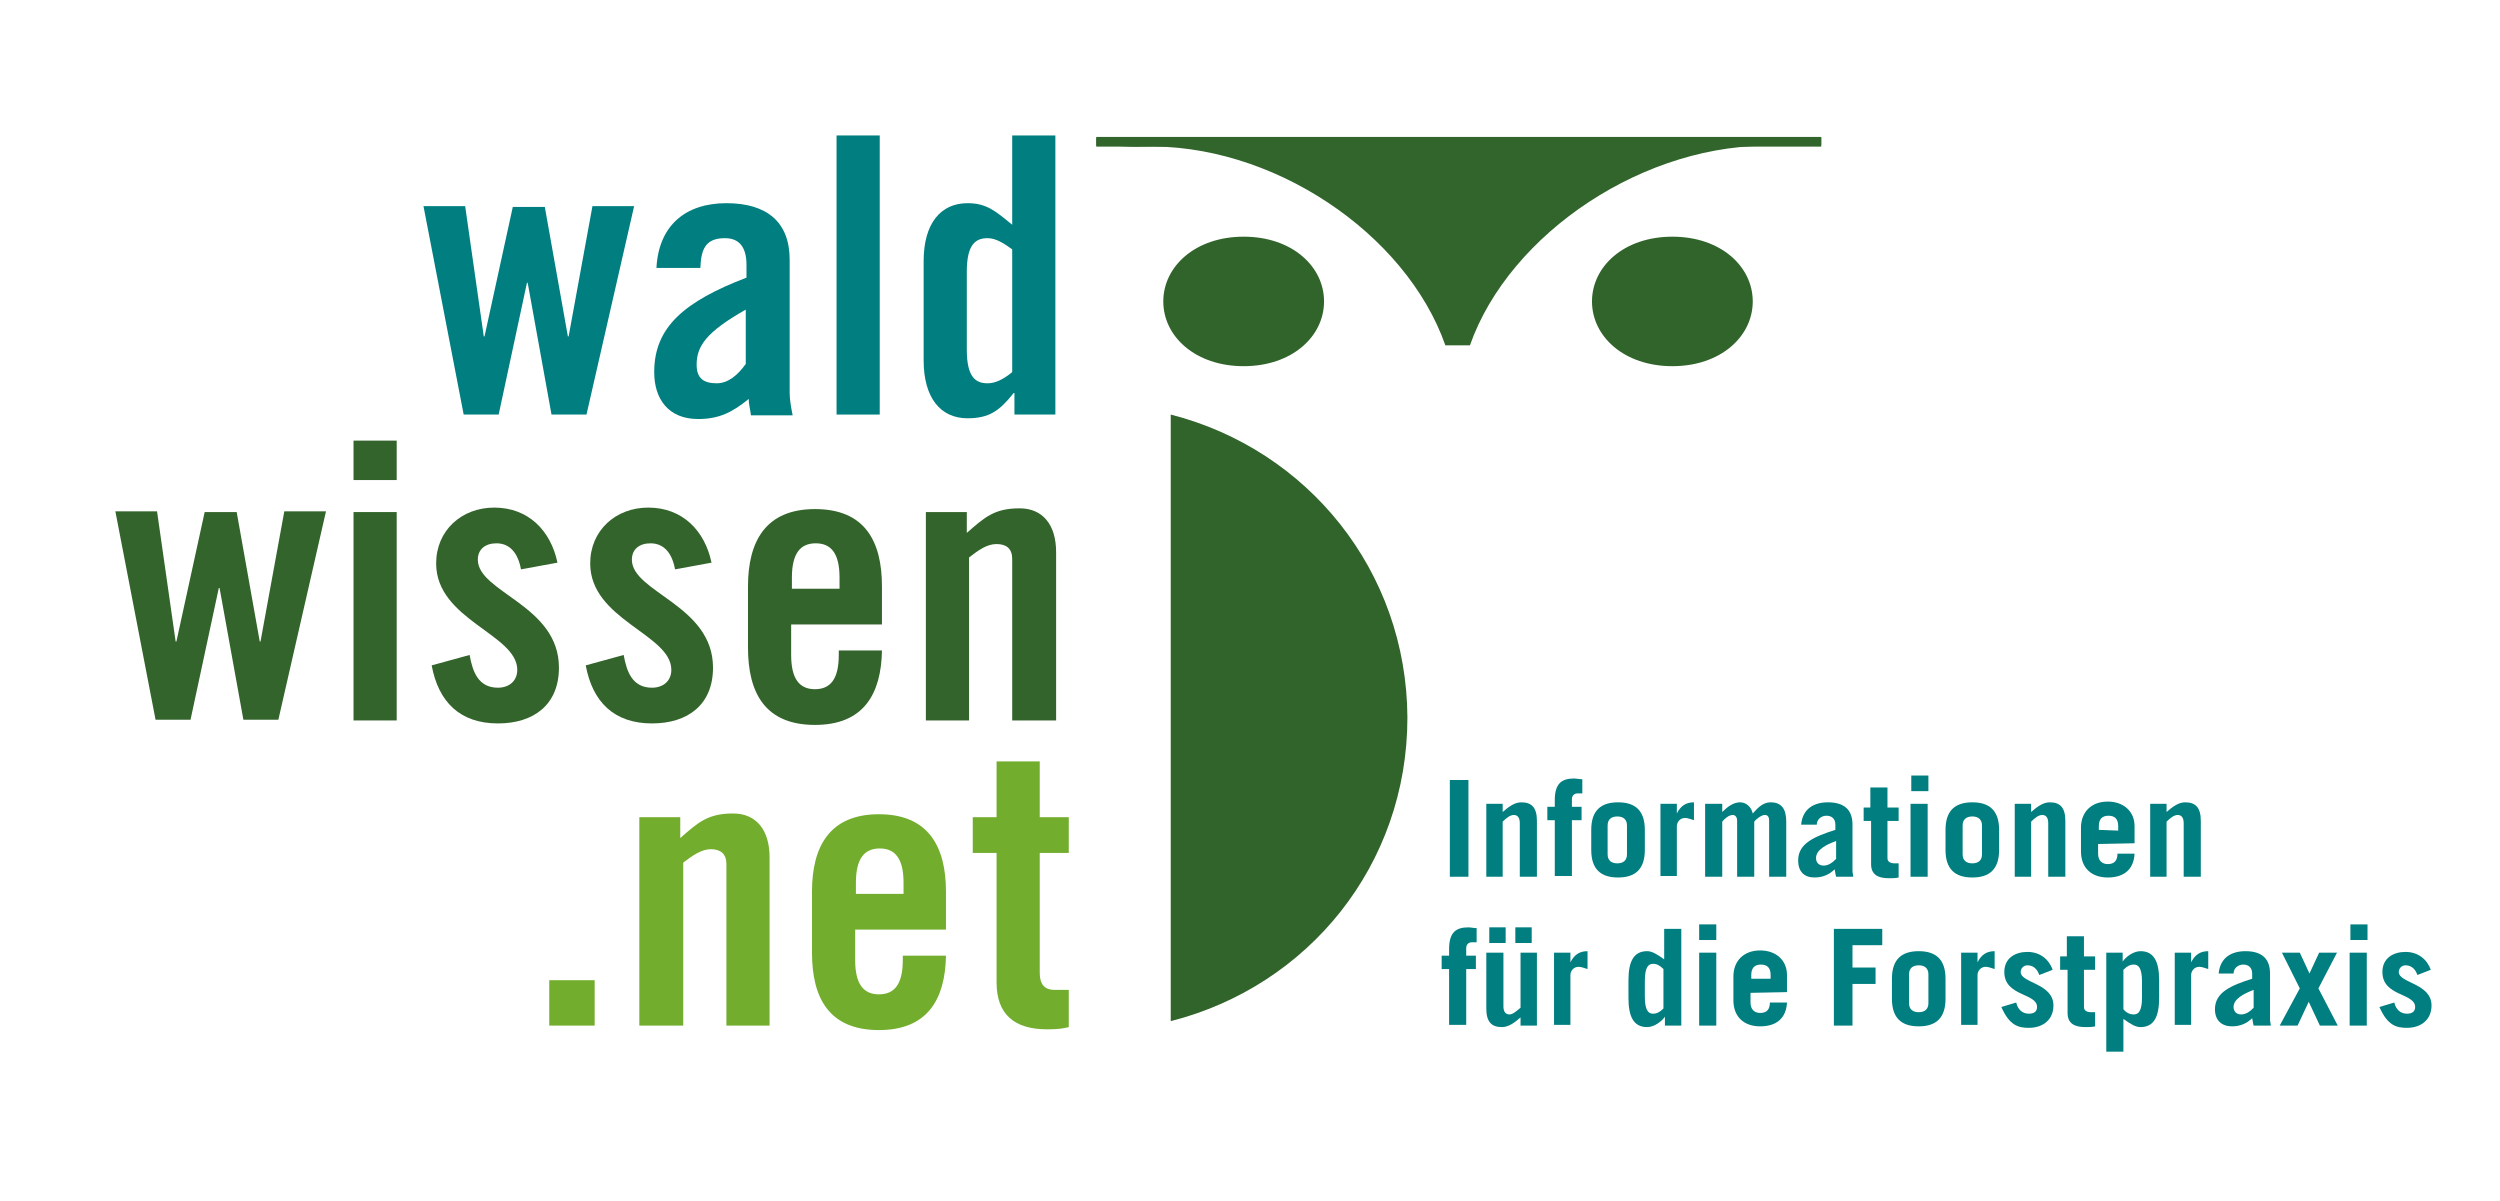 <svg xmlns="http://www.w3.org/2000/svg" xmlns:xlink="http://www.w3.org/1999/xlink" x="0px" y="0px" viewBox="0 0 335.9 161.3" style="enable-background:new 0 0 335.9 161.3;" xml:space="preserve"><style type="text/css">	.st0{fill:#007E80;}	.st1{fill:#33642B;}	.st2{fill:#72AD2D;}	.st3{fill:#31642B;}	.st4{fill:#31652C;}</style><g id="Ebene_1">	<g>		<g>			<path class="st0" d="M68.9,27.8h4.3l3.1,17.4h0.1l3.2-17.5h5.6l-6.4,28h-4.7L70.9,38h-0.1L67,55.7h-4.7l-5.4-28h5.6L65,45.2h0.1    L68.9,27.8z"></path>			<path class="st0" d="M88.2,36c0.3-5.7,3.9-8.7,9.4-8.7c5.4,0,8.5,2.5,8.5,7.6v17.9c0,0.9,0.2,2,0.4,3h-5.6    c-0.1-0.8-0.3-1.5-0.3-2.2c-2.2,1.8-4,2.7-6.8,2.7c-4,0-5.9-2.7-5.9-6.3c0-6.1,4.1-9.5,12.4-12.7v-1.7c0-2.3-0.9-3.6-2.9-3.6    c-2.7,0-3.2,1.6-3.3,4C94.1,36,88.2,36,88.2,36z M100.2,41.6c-5.3,3-6.6,4.9-6.6,7.4c0,1.8,0.9,2.5,2.7,2.5    c1.6,0,2.9-1.2,3.9-2.6V41.6z"></path>			<path class="st0" d="M112.4,55.7V18.2h5.8v37.5H112.4z"></path>			<path class="st0" d="M136.3,55.7v-2.9h-0.1c-1.9,2.4-3.3,3.4-6.2,3.4c-3.6,0-5.9-2.7-5.9-7.8V35.1c0-5.1,2.3-7.8,5.9-7.8    c2.5,0,3.7,1,6,2.9v-12h5.8v37.5C141.8,55.7,136.3,55.7,136.3,55.7z M136,33.5c-1.1-0.8-2.2-1.5-3.3-1.5c-1.6,0-2.8,0.8-2.8,4.5    V47c0,3.7,1.2,4.5,2.8,4.5c1.1,0,2.2-0.6,3.3-1.5V33.5z"></path>		</g>		<g>			<path class="st1" d="M27.5,68.8h4.3l3.1,17.4H35l3.2-17.5h5.6l-6.4,28h-4.7L29.5,79h-0.1l-3.8,17.7h-4.7l-5.4-28h5.6l2.5,17.5    h0.1L27.5,68.8z"></path>			<path class="st1" d="M47.5,64.5v-5.3h5.8v5.3H47.5z M47.5,96.8v-28h5.8v28H47.5z"></path>			<path class="st1" d="M70,76.5c-0.4-2.2-1.5-3.5-3.3-3.5c-1.5,0-2.5,0.8-2.5,2.2c0,4.4,10.9,6.1,10.9,14.5c0,5-3.4,7.5-8.2,7.5    c-5.1,0-8-2.9-8.9-7.8l5.1-1.4c0.4,2.3,1.2,4.4,3.8,4.4c1.5,0,2.6-0.9,2.6-2.4c0-4.8-10.9-6.7-10.9-14.3c0-4.4,3.4-7.5,7.8-7.5    c4.6,0,7.6,3.1,8.5,7.4L70,76.5z"></path>			<path class="st1" d="M90.7,76.5c-0.4-2.2-1.5-3.5-3.3-3.5c-1.5,0-2.5,0.8-2.5,2.2c0,4.4,10.9,6.1,10.9,14.5c0,5-3.4,7.5-8.2,7.5    c-5.1,0-8-2.9-8.9-7.8l5.1-1.4c0.4,2.3,1.2,4.4,3.8,4.4c1.5,0,2.6-0.9,2.6-2.4c0-4.8-10.9-6.7-10.9-14.3c0-4.4,3.4-7.5,7.8-7.5    c4.6,0,7.6,3.1,8.5,7.4L90.7,76.5z"></path>			<path class="st1" d="M118.6,83.9h-12.3V88c0,3.2,1.1,4.6,3.2,4.6s3.2-1.4,3.2-4.6v-0.6h5.8c-0.1,5.9-2.5,10-9,10    c-6.7,0-9-4.3-9-10.4v-8.2c0-6.1,2.4-10.4,9-10.4c6.7,0,9,4.3,9,10.4v5.1H118.6z M112.8,79.1v-1.5c0-3.2-1.1-4.6-3.2-4.6    s-3.2,1.4-3.2,4.6v1.5H112.8z"></path>			<path class="st1" d="M124.4,96.8v-28h5.5v2.8c2.4-2.1,3.7-3.3,7.1-3.3c3.1,0,4.9,2.2,4.9,5.9v22.6H136V75.1c0-1.4-0.8-2-2.1-2    s-2.4,0.8-3.7,1.8v21.9H124.4z"></path>		</g>		<g>			<path class="st2" d="M73.8,137.8v-6.1h6.1v6.1H73.8z"></path>			<path class="st2" d="M85.9,137.8v-28h5.5v2.8c2.4-2.1,3.7-3.3,7.1-3.3c3.1,0,4.9,2.2,4.9,5.9v22.6h-5.8v-21.7c0-1.4-0.8-2-2.1-2    c-1.2,0-2.4,0.8-3.7,1.8v21.9H85.9z"></path>			<path class="st2" d="M127.2,124.9h-12.3v4.1c0,3.2,1.1,4.6,3.2,4.6s3.2-1.4,3.2-4.6v-0.6h5.8c-0.1,5.9-2.5,10-9,10    c-6.7,0-9-4.3-9-10.4v-8.2c0-6.1,2.4-10.4,9-10.4s9,4.3,9,10.4v5.1H127.2z M121.4,120.1v-1.5c0-3.2-1.1-4.6-3.2-4.6    s-3.2,1.4-3.2,4.6v1.5H121.4z"></path>			<path class="st2" d="M130.7,114.6v-4.8h3.2v-7.5h5.8v7.5h3.9v4.8h-3.9v16.1c0,1.5,0.6,2.3,2,2.3h1.9v5c-0.8,0.2-1.5,0.3-2.9,0.3    c-4.4,0-6.8-2-6.8-6.3v-17.4H130.7z"></path>		</g>		<g>			<path class="st0" d="M194.8,117.8v-13h2.5v13H194.8z"></path>			<path class="st0" d="M199.7,117.8V108h2.2v1.1c0.8-0.7,1.6-1.3,2.5-1.3c1.4,0,2.1,0.7,2.1,2.5v7.5h-2.3v-7.2    c0-0.6-0.2-1.1-0.8-1.1c-0.5,0-1,0.4-1.5,0.9v7.4H199.7z"></path>			<path class="st0" d="M212.6,106.6H212c-0.5,0-0.8,0.3-0.8,0.8v1h1.3v1.8h-1.3v7.5h-2.3v-7.5h-1v-1.8h1v-0.9c0-2.3,1-2.9,2.6-2.9    c0.3,0,0.7,0.1,1.1,0.1V106.6z"></path>			<path class="st0" d="M213.8,111.5c0-2.6,1.3-3.7,3.6-3.7s3.6,1.1,3.6,3.7v2.7c0,2.6-1.3,3.7-3.6,3.7s-3.6-1.1-3.6-3.7V111.5z     M216,114.8c0,0.8,0.5,1.2,1.3,1.2s1.3-0.4,1.3-1.2v-3.9c0-0.8-0.5-1.2-1.3-1.2s-1.3,0.4-1.3,1.2V114.8z"></path>			<path class="st0" d="M223.1,117.8V108h2.2v1.3l0,0c0.5-1,1.2-1.5,2.3-1.5v2.4c-0.4-0.1-0.8-0.3-1.2-0.3c-0.7,0-1.1,0.6-1.1,1.1    v6.7h-2.2V117.8z"></path>			<path class="st0" d="M229.2,108h2.2v1.1c0.7-0.7,1.5-1.3,2.4-1.3c0.8,0,1.5,0.6,1.7,1.5c0.7-0.8,1.4-1.5,2.4-1.5    c1.4,0,2.1,0.8,2.1,2.6v7.4h-2.3v-7.5c0-0.6-0.2-0.8-0.6-0.8c-0.4,0-1.1,0.5-1.4,0.9v7.4h-2.3v-7.5c0-0.6-0.3-0.8-0.6-0.8    c-0.5,0-1.1,0.5-1.4,0.9v7.4h-2.3V108H229.2z"></path>			<path class="st0" d="M242,110.8c0.2-2.2,1.8-3,3.6-3c2.4,0,3.3,1.2,3.3,3v6.2c0,0.3,0.1,0.5,0.1,0.8h-2.3c-0.1-0.3-0.1-0.6-0.2-1    c-0.7,0.7-1.6,1.1-2.7,1.1c-1.4,0-2.2-0.8-2.2-2.3c0-2.3,2.2-3.2,5-4.1v-0.7c0-0.8-0.5-1.2-1.2-1.2s-1.3,0.5-1.3,1.2H242z     M246.7,113c-1.4,0.5-2.7,1.2-2.7,2.3c0,0.6,0.4,1,1,1c0.7,0,1.2-0.4,1.7-0.9V113z"></path>			<path class="st0" d="M250.4,110.3v-1.8h0.9v-2.7h2.3v2.7h1.5v1.8h-1.5v5c0,0.5,0.4,0.7,1,0.7c0.2,0,0.3,0,0.5,0v1.9    c-0.4,0.1-0.9,0.1-1.3,0.1c-1.5,0-2.4-0.5-2.4-1.9v-5.8C251.4,110.3,250.4,110.3,250.4,110.3z"></path>			<path class="st0" d="M256.8,106.3v-2.1h2.3v2.1H256.8z M259,108v9.8h-2.3V108H259z"></path>			<path class="st0" d="M261.4,111.5c0-2.6,1.3-3.7,3.6-3.7c2.3,0,3.6,1.1,3.6,3.7v2.7c0,2.6-1.3,3.7-3.6,3.7    c-2.3,0-3.6-1.1-3.6-3.7V111.5z M263.7,114.8c0,0.8,0.5,1.2,1.3,1.2s1.3-0.4,1.3-1.2v-3.9c0-0.8-0.5-1.2-1.3-1.2    s-1.3,0.4-1.3,1.2V114.8z"></path>			<path class="st0" d="M270.7,117.8V108h2.2v1.1c0.8-0.7,1.6-1.3,2.5-1.3c1.4,0,2.1,0.7,2.1,2.5v7.5h-2.3v-7.2    c0-0.6-0.2-1.1-0.8-1.1c-0.5,0-1,0.4-1.5,0.9v7.4H270.7z"></path>			<path class="st0" d="M281.9,113.4v1.3c0,1,0.6,1.4,1.3,1.4c1,0,1.3-0.6,1.3-1.4h2.3c-0.1,2-1.3,3.2-3.6,3.2    c-2.2,0-3.6-1.3-3.6-3.5v-3.2c0-2.1,1.4-3.5,3.6-3.5c2.1,0,3.6,1.3,3.6,3.3v2.3L281.9,113.4L281.9,113.4z M284.6,111.6V111    c0-0.9-0.4-1.4-1.3-1.4s-1.3,0.5-1.3,1.4v0.5L284.6,111.6L284.6,111.6z"></path>			<path class="st0" d="M288.9,117.8V108h2.2v1.1c0.8-0.7,1.6-1.3,2.5-1.3c1.4,0,2.1,0.7,2.1,2.5v7.5h-2.3v-7.2    c0-0.6-0.2-1.1-0.8-1.1c-0.5,0-1,0.4-1.5,0.9v7.4H288.9z"></path>		</g>		<g>			<path class="st0" d="M198.4,126.6h-0.6c-0.5,0-0.8,0.3-0.8,0.8v1h1.3v1.8H197v7.5h-2.3v-7.5h-1v-1.8h1v-0.9c0-2.3,1-2.9,2.6-2.9    c0.3,0,0.7,0.1,1.1,0.1L198.4,126.6L198.4,126.6z"></path>			<path class="st0" d="M206.5,128v9.8h-2.2v-1.1c-0.8,0.7-1.6,1.3-2.5,1.3c-1.4,0-2.1-0.7-2.1-2.5V128h2.3v7.2    c0,0.6,0.2,1.1,0.8,1.1c0.5,0,1-0.5,1.5-0.9V128H206.5z M202.3,124.6v2.1h-2.2v-2.1H202.3z M205.8,124.6v2.1h-2.2v-2.1H205.8z"></path>		</g>		<g>			<path class="st0" d="M208.8,137.8V128h2.2v1.3l0,0c0.5-1,1.2-1.5,2.3-1.5v2.4c-0.4-0.1-0.8-0.3-1.2-0.3c-0.7,0-1.1,0.6-1.1,1.1    v6.7h-2.2V137.8z"></path>			<path class="st0" d="M223.7,137.8v-1.2l0,0c-0.4,0.6-1.4,1.4-2.4,1.4c-1.8,0-2.5-1.4-2.5-3.9v-2.4c0-2.5,0.7-3.9,2.5-3.9    c0.6,0,1.2,0.3,2.3,1.1v-4.1h2.3v13L223.7,137.8L223.7,137.8z M223.5,130.2c-0.5-0.5-0.9-0.7-1.4-0.7c-0.6,0-1.1,0.4-1.1,2.3v2.1    c0,1.9,0.5,2.3,1.1,2.3c0.5,0,0.9-0.2,1.4-0.7V130.2z"></path>		</g>		<g>			<path class="st0" d="M228.3,126.3v-2.1h2.3v2.1H228.3z M230.6,128v9.8h-2.3V128H230.6z"></path>			<path class="st0" d="M235.2,133.4v1.3c0,1,0.6,1.4,1.3,1.4c1,0,1.3-0.6,1.3-1.4h2.3c-0.1,2-1.3,3.2-3.6,3.2    c-2.2,0-3.6-1.3-3.6-3.5v-3.2c0-2.1,1.4-3.5,3.6-3.5c2.1,0,3.6,1.3,3.6,3.3v2.3L235.2,133.4L235.2,133.4z M237.9,131.6V131    c0-0.9-0.4-1.4-1.3-1.4c-0.9,0-1.3,0.5-1.3,1.4v0.5h2.6V131.6z"></path>		</g>		<g>			<path class="st0" d="M246.4,137.8v-13h6.5v2.2h-4v3h3.1v2.2h-3.1v5.6H246.4z"></path>			<path class="st0" d="M254.2,131.5c0-2.6,1.3-3.7,3.6-3.7s3.6,1.1,3.6,3.7v2.7c0,2.6-1.3,3.7-3.6,3.7c-2.3,0-3.6-1.1-3.6-3.7    L254.2,131.5L254.2,131.5z M256.5,134.8c0,0.8,0.5,1.2,1.3,1.2s1.3-0.4,1.3-1.2v-3.9c0-0.8-0.5-1.2-1.3-1.2s-1.3,0.4-1.3,1.2    V134.8z"></path>			<path class="st0" d="M263.5,137.8V128h2.2v1.3l0,0c0.5-1,1.2-1.5,2.3-1.5v2.4c-0.4-0.1-0.8-0.3-1.2-0.3c-0.7,0-1.1,0.6-1.1,1.1    v6.7h-2.2V137.8z"></path>			<path class="st0" d="M274,131c-0.3-0.9-0.9-1.3-1.6-1.3c-0.5,0-0.9,0.4-0.9,0.9c0,1.5,4.4,1.5,4.4,4.5c0,1.9-1.4,3-3.3,3    c-1.4,0-2.6-0.3-3.7-2.8l2-0.6c0.2,0.9,0.8,1.5,1.7,1.5c0.7,0,1.1-0.3,1.1-0.9c0-1.9-4.4-1.4-4.4-4.7c0-1.9,1.5-2.7,3.1-2.7    c1.7,0,2.9,1,3.4,2.4L274,131z"></path>			<path class="st0" d="M276.8,130.3v-1.8h0.9v-2.7h2.3v2.7h1.5v1.8H280v5c0,0.5,0.4,0.7,1,0.7c0.2,0,0.3,0,0.5,0v1.9    c-0.4,0.1-0.9,0.1-1.3,0.1c-1.5,0-2.4-0.5-2.4-1.9v-5.8H276.8z"></path>		</g>		<g>			<path class="st0" d="M285.2,128v1.2l0,0c0.4-0.6,1.4-1.4,2.4-1.4c1.8,0,2.5,1.4,2.5,3.9v2.4c0,2.5-0.7,3.9-2.5,3.9    c-0.6,0-1.2-0.3-2.3-1.1v4.4H283V128H285.2z M285.3,135.6c0.4,0.5,0.9,0.7,1.4,0.7c0.6,0,1.1-0.4,1.1-2.3v-2.1    c0-1.9-0.5-2.3-1.1-2.3c-0.5,0-0.9,0.2-1.4,0.7V135.6z"></path>			<path class="st0" d="M292.2,137.8V128h2.2v1.3l0,0c0.5-1,1.2-1.5,2.3-1.5v2.4c-0.4-0.1-0.8-0.3-1.2-0.3c-0.7,0-1.1,0.6-1.1,1.1    v6.7h-2.2V137.8z"></path>			<path class="st0" d="M298.1,130.8c0.2-2.2,1.8-3,3.6-3c2.4,0,3.3,1.2,3.3,3v6.2c0,0.3,0.1,0.5,0.1,0.8h-2.3    c-0.1-0.3-0.1-0.6-0.2-1c-0.7,0.7-1.6,1.1-2.7,1.1c-1.4,0-2.3-0.8-2.3-2.3c0-2.3,2.2-3.2,5-4.1v-0.7c0-0.8-0.5-1.2-1.2-1.2    s-1.3,0.5-1.3,1.2H298.1z M302.8,133c-1.3,0.5-2.7,1.2-2.7,2.3c0,0.6,0.4,1,1,1c0.7,0,1.2-0.4,1.7-0.9V133z"></path>			<path class="st0" d="M306.6,128h2.4l1.3,2.8l1.3-2.8h2.4l-2.5,4.8l2.6,5h-2.4l-1.5-3.2l-1.5,3.2h-2.4l2.7-5L306.6,128z"></path>			<path class="st0" d="M315.8,126.3v-2.1h2.3v2.1H315.8z M318,128v9.8h-2.3V128H318z"></path>		</g>		<g>			<path class="st0" d="M324.8,131c-0.3-0.9-0.9-1.3-1.6-1.3c-0.5,0-0.9,0.4-0.9,0.9c0,1.5,4.4,1.5,4.4,4.5c0,1.9-1.4,3-3.3,3    c-1.4,0-2.6-0.3-3.7-2.8l2-0.6c0.2,0.9,0.8,1.5,1.7,1.5c0.7,0,1.1-0.3,1.1-0.9c0-1.9-4.4-1.4-4.4-4.7c0-1.9,1.5-2.7,3.1-2.7    c1.7,0,2.9,1,3.4,2.4L324.8,131z"></path>		</g>	</g></g><g id="Ebene_3">	<g>		<path class="st3" d="M157.3,55.7v81.5c18.5-4.7,31.8-21,31.8-40.8C189,76.7,175.7,60.4,157.3,55.7z"></path>	</g></g><g id="Ebene_4">	<path class="st3" d="M177.9,40.5c0,4.7-4.3,8.7-10.8,8.7c-6.5,0-10.8-4-10.8-8.7s4.3-8.7,10.8-8.7  C173.6,31.8,177.9,35.8,177.9,40.5z"></path>	<path class="st3" d="M235.5,40.5c0,4.7-4.3,8.7-10.8,8.7c-6.5,0-10.8-4-10.8-8.7s4.3-8.7,10.8-8.7  C231.2,31.8,235.5,35.8,235.5,40.5z"></path></g><g id="Ebene_5">	<path class="st4" d="M147.3,18.5l0,1.1c1.9-0.2,4.1,0.2,6.1,0.1c17.4-0.6,35.5,11.6,40.8,26.7h3.3c5.3-15.1,23.7-27.4,41.2-26.8  c2.1,0.1,4-0.3,6-0.1l0-1.1H147.3z"></path>	<rect x="147.3" y="18.5" class="st4" width="97.4" height="1.2"></rect></g></svg>